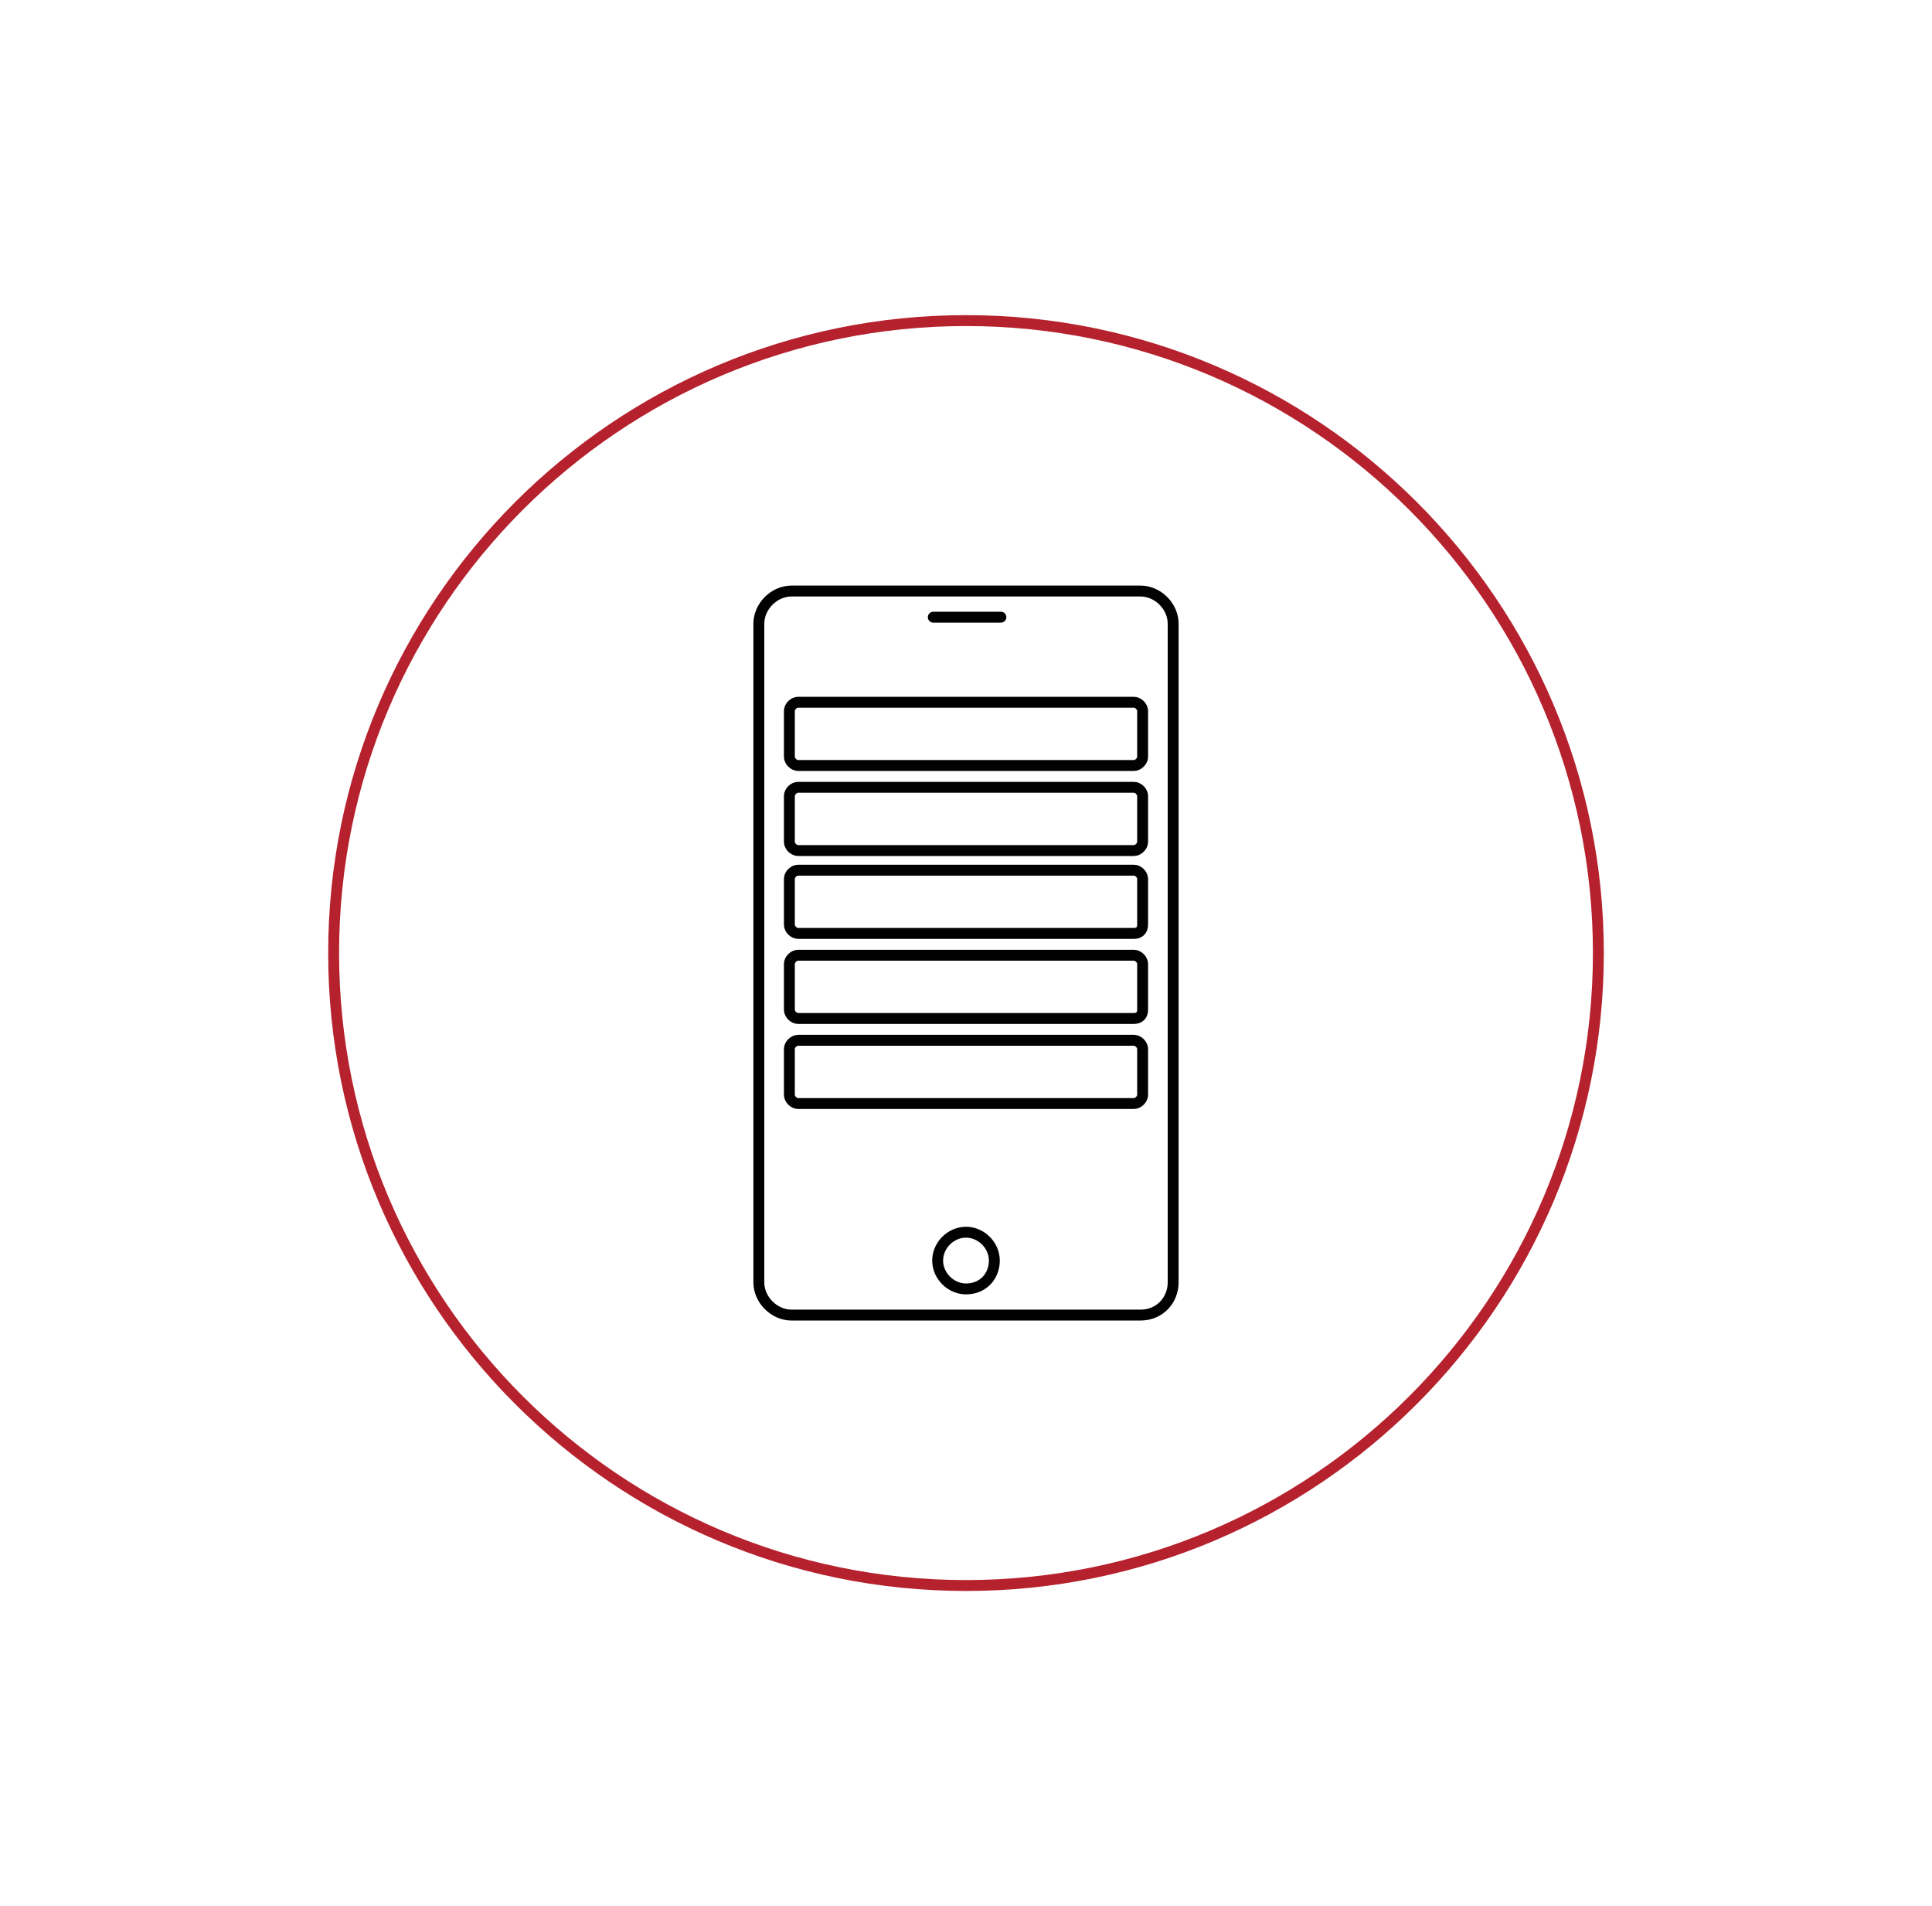 <?xml version="1.0" encoding="UTF-8"?>
<svg id="Livello_3" data-name="Livello 3" xmlns="http://www.w3.org/2000/svg" viewBox="0 0 88.6 87.4">
  <defs>
    <style>
      .cls-1 {
        stroke: #010101;
      }

      .cls-1, .cls-2 {
        fill: none;
        stroke-linecap: round;
        stroke-linejoin: round;
        stroke-width: .5px;
      }

      .cls-2 {
        stroke: #b5222e;
      }
    </style>
  </defs>
  <path class="cls-2" d="M44.3,14.7c-16,0-29,13-29,29s13,29,29,29,29-13,29-29-13-29-29-29Z"/>
  <path class="cls-1" d="M45.6,57.8c0-.7-.6-1.3-1.3-1.3s-1.3.6-1.3,1.3.6,1.3,1.3,1.3c.8,0,1.3-.6,1.3-1.3ZM42.8,28.3h3.1M52.3,60.3h-16c-.8,0-1.5-.7-1.5-1.5v-30.2c0-.8.7-1.5,1.5-1.5h16c.8,0,1.5.7,1.5,1.5v30.2c0,.8-.6,1.5-1.5,1.5Z"/>
  <path class="cls-1" d="M52,50.6h-15.4c-.2,0-.4-.2-.4-.4v-2.1c0-.2.2-.4.4-.4h15.4c.2,0,.4.2.4.4v2.1c0,.2-.2.4-.4.4ZM52,46.7h-15.4c-.2,0-.4-.2-.4-.4v-2.1c0-.2.2-.4.4-.4h15.4c.2,0,.4.2.4.4v2.1c0,.3-.2.4-.4.4ZM52,42.8h-15.4c-.2,0-.4-.2-.4-.4v-2.1c0-.2.2-.4.4-.4h15.4c.2,0,.4.2.4.4v2.1c0,.3-.2.4-.4.4ZM52,39h-15.4c-.2,0-.4-.2-.4-.4v-2.1c0-.2.2-.4.4-.4h15.4c.2,0,.4.2.4.4v2.1c0,.2-.2.4-.4.4ZM52,35.1h-15.4c-.2,0-.4-.2-.4-.4v-2.1c0-.2.2-.4.4-.4h15.4c.2,0,.4.2.4.4v2.1c0,.2-.2.4-.4.4Z"/>
</svg>
